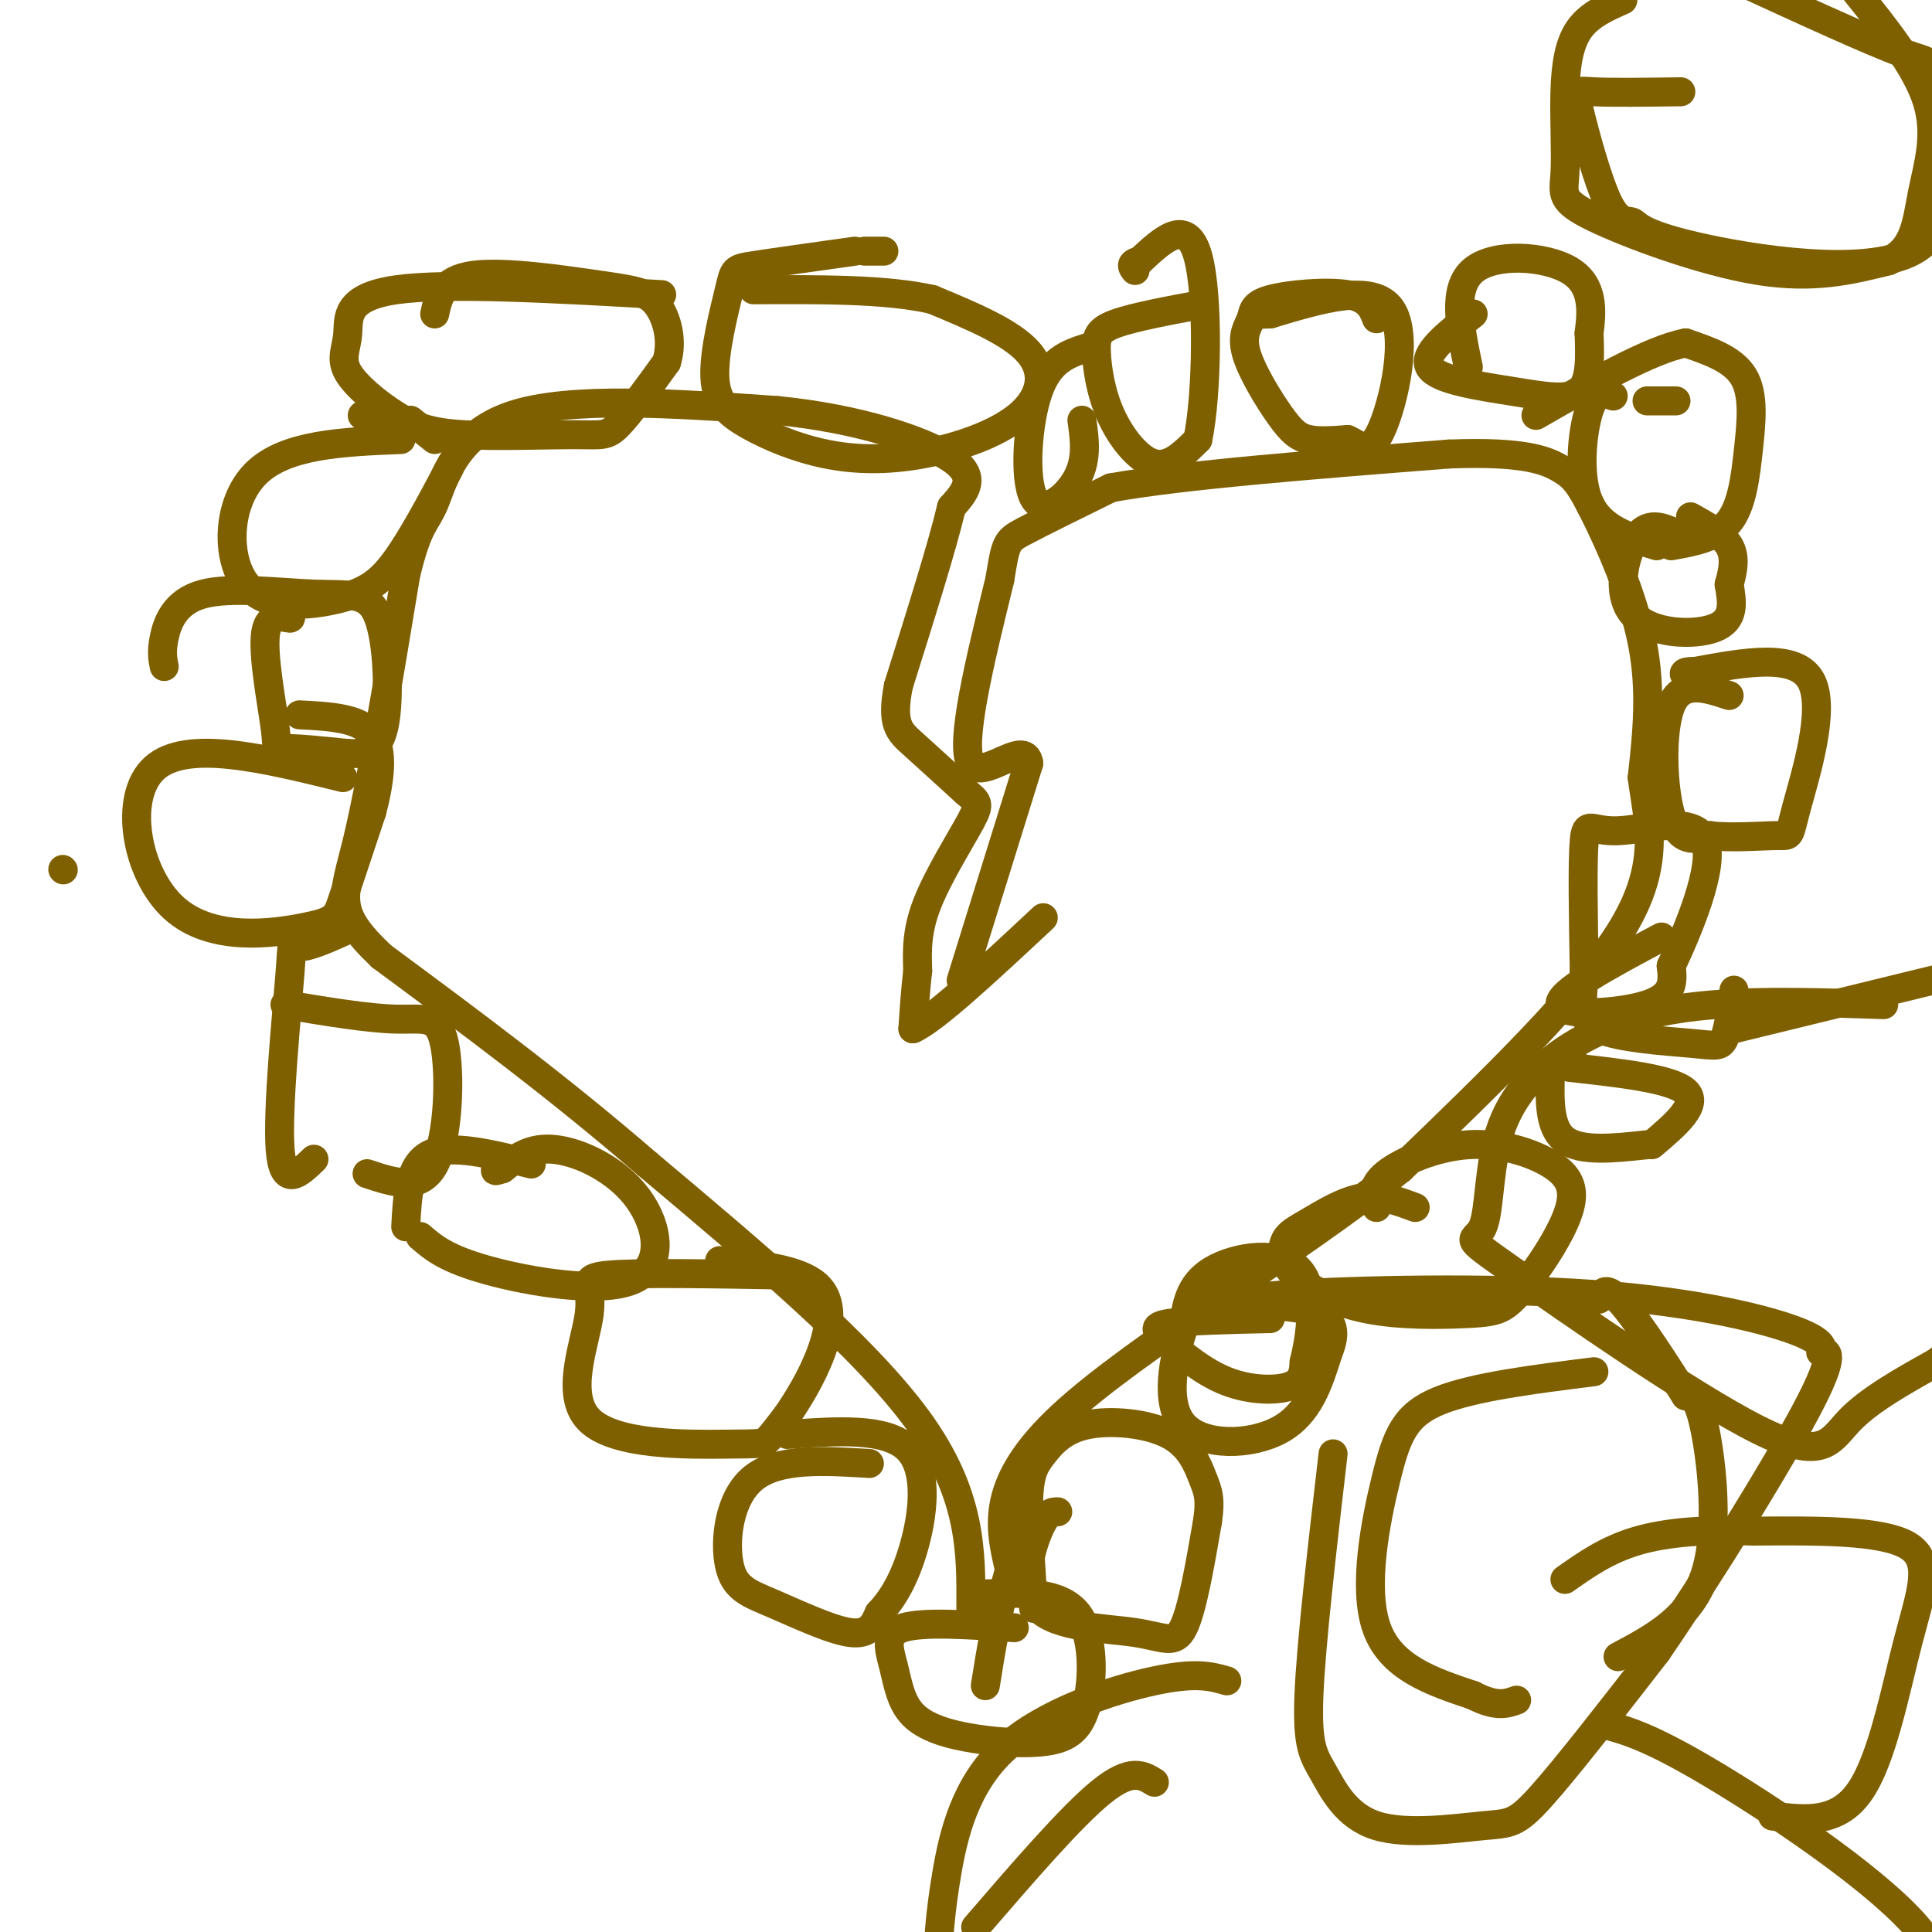 <svg viewBox='0 0 400 400' version='1.1' xmlns='http://www.w3.org/2000/svg' xmlns:xlink='http://www.w3.org/1999/xlink'><g fill='none' stroke='#7f6000' stroke-width='6' stroke-linecap='round' stroke-linejoin='round'><path d='M13,180c0.000,0.000 0.100,0.100 0.1,0.1'/><path d='M199,203c0.000,0.000 14.000,-45.000 14,-45'/><path d='M213,158c-0.756,-5.311 -9.644,3.911 -12,0c-2.356,-3.911 1.822,-20.956 6,-38'/><path d='M207,120c1.244,-7.733 1.356,-8.067 5,-10c3.644,-1.933 10.822,-5.467 18,-9'/><path d='M230,101c14.667,-2.667 42.333,-4.833 70,-7'/><path d='M300,94c15.774,-0.608 20.207,1.373 23,3c2.793,1.627 3.944,2.900 7,9c3.056,6.100 8.016,17.029 10,27c1.984,9.971 0.992,18.986 0,28'/><path d='M340,161c1.156,9.022 4.044,17.578 -4,31c-8.044,13.422 -27.022,31.711 -46,50'/><path d='M290,242c-22.222,17.689 -54.778,36.911 -70,51c-15.222,14.089 -13.111,23.044 -11,32'/><path d='M209,325c-2.667,9.333 -3.833,16.667 -5,24'/><path d='M201,333c0.083,-11.833 0.167,-23.667 -11,-39c-11.167,-15.333 -33.583,-34.167 -56,-53'/><path d='M134,241c-18.500,-16.000 -36.750,-29.500 -55,-43'/><path d='M79,198c-10.111,-9.578 -7.889,-12.022 -5,-24c2.889,-11.978 6.444,-33.489 10,-55'/><path d='M84,119c2.607,-10.845 4.125,-10.458 6,-15c1.875,-4.542 4.107,-14.012 16,-18c11.893,-3.988 33.446,-2.494 55,-1'/><path d='M161,85c16.556,1.622 30.444,6.178 36,10c5.556,3.822 2.778,6.911 0,10'/><path d='M197,105c-1.833,7.833 -6.417,22.417 -11,37'/><path d='M186,142c-1.533,7.978 0.133,9.422 3,12c2.867,2.578 6.933,6.289 11,10'/><path d='M200,164c2.440,2.060 3.042,2.208 1,6c-2.042,3.792 -6.726,11.226 -9,17c-2.274,5.774 -2.137,9.887 -2,14'/><path d='M190,201c-0.500,4.333 -0.750,8.167 -1,12'/><path d='M189,213c4.333,-1.833 15.667,-12.417 27,-23'/><path d='M183,52c0.000,0.000 -4.000,0.000 -4,0'/><path d='M177,52c-8.431,1.179 -16.863,2.358 -21,3c-4.137,0.642 -3.981,0.748 -5,5c-1.019,4.252 -3.214,12.651 -3,18c0.214,5.349 2.835,7.649 7,10c4.165,2.351 9.873,4.751 16,6c6.127,1.249 12.673,1.345 20,0c7.327,-1.345 15.434,-4.131 20,-8c4.566,-3.869 5.590,-8.820 2,-13c-3.590,-4.180 -11.795,-7.590 -20,-11'/><path d='M193,62c-9.500,-2.167 -23.250,-2.083 -37,-2'/><path d='M137,61c-22.176,-1.264 -44.353,-2.527 -55,-1c-10.647,1.527 -9.765,5.845 -10,9c-0.235,3.155 -1.586,5.149 0,8c1.586,2.851 6.110,6.560 10,9c3.890,2.440 7.146,3.613 14,4c6.854,0.387 17.307,-0.011 23,0c5.693,0.011 6.627,0.432 9,-2c2.373,-2.432 6.187,-7.716 10,-13'/><path d='M138,75c1.432,-4.544 0.013,-9.404 -2,-12c-2.013,-2.596 -4.619,-2.930 -12,-4c-7.381,-1.070 -19.537,-2.877 -26,-2c-6.463,0.877 -7.231,4.439 -8,8'/><path d='M83,91c-11.955,0.478 -23.911,0.957 -30,7c-6.089,6.043 -6.313,17.651 -2,23c4.313,5.349 13.161,4.440 19,3c5.839,-1.440 8.668,-3.411 12,-8c3.332,-4.589 7.166,-11.794 11,-19'/><path d='M90,91c0.000,0.000 -5.000,-4.000 -5,-4'/><path d='M78,86c0.000,0.000 -3.000,0.000 -3,0'/><path d='M57,125c1.900,1.504 3.799,3.008 3,3c-0.799,-0.008 -4.297,-1.528 -5,3c-0.703,4.528 1.388,15.104 2,20c0.612,4.896 -0.254,4.113 2,4c2.254,-0.113 7.627,0.443 13,1'/><path d='M72,156c2.961,0.104 3.864,-0.138 5,-1c1.136,-0.862 2.503,-2.346 3,-8c0.497,-5.654 0.122,-15.479 -2,-20c-2.122,-4.521 -5.991,-3.738 -13,-4c-7.009,-0.262 -17.156,-1.571 -23,0c-5.844,1.571 -7.384,6.020 -8,9c-0.616,2.980 -0.308,4.490 0,6'/><path d='M71,161c-16.172,-3.989 -32.344,-7.978 -39,-2c-6.656,5.978 -3.794,21.922 4,29c7.794,7.078 20.522,5.290 27,4c6.478,-1.290 6.708,-2.083 8,-6c1.292,-3.917 3.646,-10.959 6,-18'/><path d='M77,168c1.600,-6.178 2.600,-12.622 0,-16c-2.600,-3.378 -8.800,-3.689 -15,-4'/><path d='M73,192c-4.524,2.071 -9.048,4.143 -11,4c-1.952,-0.143 -1.333,-2.500 -2,6c-0.667,8.500 -2.619,27.857 -2,36c0.619,8.143 3.810,5.071 7,2'/><path d='M76,243c5.530,1.851 11.060,3.702 14,-2c2.940,-5.702 3.292,-18.958 2,-25c-1.292,-6.042 -4.226,-4.869 -10,-5c-5.774,-0.131 -14.387,-1.565 -23,-3'/><path d='M110,241c-8.333,-2.083 -16.667,-4.167 -21,-2c-4.333,2.167 -4.667,8.583 -5,15'/><path d='M87,256c2.668,2.303 5.337,4.606 14,7c8.663,2.394 23.322,4.879 30,2c6.678,-2.879 5.375,-11.121 1,-17c-4.375,-5.879 -11.821,-9.394 -17,-10c-5.179,-0.606 -8.089,1.697 -11,4'/><path d='M104,242c-2.000,0.667 -1.500,0.333 -1,0'/><path d='M163,264c-15.395,-0.279 -30.790,-0.558 -37,0c-6.210,0.558 -3.236,1.953 -4,8c-0.764,6.047 -5.267,16.744 0,22c5.267,5.256 20.303,5.069 28,5c7.697,-0.069 8.056,-0.020 9,-1c0.944,-0.980 2.472,-2.990 4,-5'/><path d='M163,293c2.024,-2.940 5.083,-7.792 7,-13c1.917,-5.208 2.690,-10.774 -1,-14c-3.690,-3.226 -11.845,-4.113 -20,-5'/><path d='M180,303c-9.423,-0.582 -18.845,-1.164 -24,3c-5.155,4.164 -6.041,13.075 -5,18c1.041,4.925 4.011,5.864 9,8c4.989,2.136 11.997,5.467 16,6c4.003,0.533 5.002,-1.734 6,-4'/><path d='M182,334c2.274,-2.345 4.958,-6.208 7,-13c2.042,-6.792 3.440,-16.512 -1,-21c-4.440,-4.488 -14.720,-3.744 -25,-3'/><path d='M219,313c-1.156,0.003 -2.313,0.006 -4,4c-1.687,3.994 -3.906,11.978 0,16c3.906,4.022 13.936,4.083 20,5c6.064,0.917 8.161,2.691 10,-1c1.839,-3.691 3.419,-12.845 5,-22'/><path d='M250,315c0.731,-4.949 0.058,-6.322 -1,-9c-1.058,-2.678 -2.502,-6.659 -7,-9c-4.498,-2.341 -12.051,-3.040 -17,-2c-4.949,1.040 -7.294,3.818 -9,6c-1.706,2.182 -2.773,3.766 -3,9c-0.227,5.234 0.387,14.117 1,23'/><path d='M210,337c-9.445,-0.640 -18.890,-1.280 -23,0c-4.110,1.280 -2.886,4.481 -2,8c0.886,3.519 1.433,7.356 4,10c2.567,2.644 7.153,4.097 13,5c5.847,0.903 12.956,1.258 17,0c4.044,-1.258 5.022,-4.129 6,-7'/><path d='M225,353c1.333,-5.133 1.667,-14.467 -2,-19c-3.667,-4.533 -11.333,-4.267 -19,-4'/><path d='M263,273c-8.611,0.196 -17.222,0.392 -21,1c-3.778,0.608 -2.724,1.627 0,4c2.724,2.373 7.118,6.100 12,8c4.882,1.900 10.252,1.971 13,1c2.748,-0.971 2.874,-2.986 3,-5'/><path d='M270,282c1.238,-4.929 2.833,-14.750 -1,-19c-3.833,-4.250 -13.095,-2.929 -18,0c-4.905,2.929 -5.452,7.464 -6,12'/><path d='M245,275c-2.000,6.131 -4.000,15.458 0,20c4.000,4.542 14.000,4.298 20,1c6.000,-3.298 8.000,-9.649 10,-16'/><path d='M275,280c1.733,-4.178 1.067,-6.622 -2,-8c-3.067,-1.378 -8.533,-1.689 -14,-2'/><path d='M293,250c-3.549,-1.333 -7.098,-2.665 -11,-2c-3.902,0.665 -8.156,3.328 -11,5c-2.844,1.672 -4.279,2.355 -5,4c-0.721,1.645 -0.729,4.253 2,7c2.729,2.747 8.195,5.633 15,7c6.805,1.367 14.947,1.214 20,1c5.053,-0.214 7.015,-0.490 9,-2c1.985,-1.510 3.992,-4.255 6,-7'/><path d='M318,263c2.551,-3.566 5.929,-8.980 7,-13c1.071,-4.020 -0.167,-6.644 -4,-9c-3.833,-2.356 -10.263,-4.442 -17,-4c-6.737,0.442 -13.782,3.412 -17,6c-3.218,2.588 -2.609,4.794 -2,7'/><path d='M326,220c0.000,0.000 -3.000,0.000 -3,0'/><path d='M321,222c-0.167,5.750 -0.333,11.500 3,14c3.333,2.500 10.167,1.750 17,1'/><path d='M342,237c4.917,-4.167 9.833,-8.333 7,-11c-2.833,-2.667 -13.417,-3.833 -24,-5'/><path d='M344,194c-10.756,5.733 -21.511,11.467 -21,14c0.511,2.533 12.289,1.867 18,0c5.711,-1.867 5.356,-4.933 5,-8'/><path d='M346,200c3.338,-7.059 9.183,-20.707 7,-26c-2.183,-5.293 -12.396,-2.233 -18,-2c-5.604,0.233 -6.601,-2.362 -7,2c-0.399,4.362 -0.199,15.681 0,27'/><path d='M328,201c-0.367,6.729 -1.284,10.051 3,12c4.284,1.949 13.769,2.525 19,3c5.231,0.475 6.209,0.850 7,-1c0.791,-1.850 1.396,-5.925 2,-10'/><path d='M358,144c-4.889,-1.622 -9.778,-3.244 -12,2c-2.222,5.244 -1.778,17.356 0,23c1.778,5.644 4.889,4.822 8,4'/><path d='M354,173c4.290,0.574 11.016,0.010 14,0c2.984,-0.010 2.226,0.536 4,-6c1.774,-6.536 6.078,-20.153 3,-26c-3.078,-5.847 -13.539,-3.923 -24,-2'/><path d='M351,139c-4.000,0.000 -2.000,1.000 0,2'/><path d='M348,111c-3.202,-1.667 -6.405,-3.333 -9,0c-2.595,3.333 -4.583,11.667 -1,16c3.583,4.333 12.738,4.667 17,3c4.262,-1.667 3.631,-5.333 3,-9'/><path d='M358,121c0.822,-2.911 1.378,-5.689 0,-8c-1.378,-2.311 -4.689,-4.156 -8,-6'/><path d='M347,83c0.000,0.000 -6.000,0.000 -6,0'/><path d='M334,82c-1.800,-0.644 -3.600,-1.289 -5,3c-1.400,4.289 -2.400,13.511 0,19c2.400,5.489 8.200,7.244 14,9'/><path d='M346,113c4.661,-0.821 9.321,-1.643 12,-5c2.679,-3.357 3.375,-9.250 4,-15c0.625,-5.750 1.179,-11.357 -1,-15c-2.179,-3.643 -7.089,-5.321 -12,-7'/><path d='M349,71c-7.167,1.333 -19.083,8.167 -31,15'/><path d='M305,65c-5.321,4.155 -10.643,8.310 -9,11c1.643,2.690 10.250,3.917 17,5c6.750,1.083 11.643,2.024 14,0c2.357,-2.024 2.179,-7.012 2,-12'/><path d='M329,69c0.583,-4.560 1.042,-9.958 -4,-13c-5.042,-3.042 -15.583,-3.726 -20,0c-4.417,3.726 -2.708,11.863 -1,20'/><path d='M285,66c-0.824,-2.137 -1.649,-4.273 -6,-5c-4.351,-0.727 -12.229,-0.044 -16,1c-3.771,1.044 -3.436,2.448 -4,4c-0.564,1.552 -2.027,3.251 -1,7c1.027,3.749 4.546,9.548 7,13c2.454,3.452 3.844,4.558 6,5c2.156,0.442 5.078,0.221 8,0'/><path d='M279,91c2.405,1.048 4.417,3.667 7,-2c2.583,-5.667 5.738,-19.619 2,-25c-3.738,-5.381 -14.369,-2.190 -25,1'/><path d='M263,65c-4.167,0.167 -2.083,0.083 0,0'/><path d='M249,63c-7.121,1.317 -14.242,2.635 -18,4c-3.758,1.365 -4.152,2.778 -4,6c0.152,3.222 0.848,8.252 3,13c2.152,4.748 5.758,9.214 9,10c3.242,0.786 6.121,-2.107 9,-5'/><path d='M248,91c1.933,-9.267 2.267,-29.933 0,-38c-2.267,-8.067 -7.133,-3.533 -12,1'/><path d='M236,54c-2.167,0.500 -1.583,1.250 -1,2'/><path d='M225,72c-3.851,1.268 -7.702,2.536 -10,9c-2.298,6.464 -3.042,18.125 -1,22c2.042,3.875 6.869,-0.036 9,-4c2.131,-3.964 1.565,-7.982 1,-12'/><path d='M348,19c-7.124,0.097 -14.247,0.195 -18,0c-3.753,-0.195 -4.134,-0.682 -3,4c1.134,4.682 3.785,14.534 6,19c2.215,4.466 3.996,3.548 5,4c1.004,0.452 1.232,2.276 13,5c11.768,2.724 35.077,6.350 45,1c9.923,-5.350 6.462,-19.675 3,-34'/><path d='M399,18c0.867,-6.178 1.533,-4.622 -5,-7c-6.533,-2.378 -20.267,-8.689 -34,-15'/><path d='M336,0c-3.452,1.531 -6.903,3.062 -9,6c-2.097,2.938 -2.838,7.285 -3,13c-0.162,5.715 0.256,12.800 0,17c-0.256,4.200 -1.184,5.515 6,9c7.184,3.485 22.481,9.138 34,11c11.519,1.862 19.259,-0.069 27,-2'/><path d='M391,54c5.524,-2.619 5.833,-8.167 7,-14c1.167,-5.833 3.190,-11.952 1,-19c-2.190,-7.048 -8.595,-15.024 -15,-23'/><path d='M390,208c-12.233,-0.417 -24.465,-0.834 -35,0c-10.535,0.834 -19.371,2.918 -27,7c-7.629,4.082 -14.049,10.162 -17,18c-2.951,7.838 -2.432,17.435 -4,21c-1.568,3.565 -5.225,1.100 6,9c11.225,7.900 37.330,26.165 51,33c13.670,6.835 14.906,2.238 19,-2c4.094,-4.238 11.047,-8.119 18,-12'/><path d='M401,282c4.000,-3.167 5.000,-5.083 6,-7'/><path d='M404,202c0.000,0.000 -45.000,11.000 -45,11'/><path d='M330,284c-12.458,1.565 -24.917,3.131 -32,6c-7.083,2.869 -8.792,7.042 -11,16c-2.208,8.958 -4.917,22.702 -2,31c2.917,8.298 11.458,11.149 20,14'/><path d='M305,351c4.833,2.500 6.917,1.750 9,1'/><path d='M335,343c7.511,-4.000 15.022,-8.000 18,-17c2.978,-9.000 1.422,-23.000 0,-30c-1.422,-7.000 -2.711,-7.000 -4,-7'/><path d='M349,289c-3.289,-5.267 -9.511,-14.933 -13,-19c-3.489,-4.067 -4.244,-2.533 -5,-1'/><path d='M276,301c-2.282,19.654 -4.565,39.309 -5,50c-0.435,10.691 0.977,12.420 3,16c2.023,3.580 4.656,9.011 11,11c6.344,1.989 16.400,0.535 22,0c5.600,-0.535 6.743,-0.153 12,-6c5.257,-5.847 14.629,-17.924 24,-30'/><path d='M343,342c10.891,-15.843 26.119,-40.450 32,-52c5.881,-11.550 2.416,-10.042 2,-10c-0.416,0.042 2.218,-1.380 -4,-4c-6.218,-2.620 -21.290,-6.436 -43,-8c-21.710,-1.564 -50.060,-0.875 -63,0c-12.940,0.875 -10.470,1.938 -8,3'/><path d='M254,348c-3.179,-0.923 -6.357,-1.845 -15,0c-8.643,1.845 -22.750,6.458 -31,14c-8.250,7.542 -10.643,18.012 -12,26c-1.357,7.988 -1.679,13.494 -2,19'/><path d='M202,399c9.917,-11.500 19.833,-23.000 26,-28c6.167,-5.000 8.583,-3.500 11,-2'/><path d='M332,357c4.711,1.267 9.422,2.533 22,10c12.578,7.467 33.022,21.133 42,31c8.978,9.867 6.489,15.933 4,22'/><path d='M367,376c6.667,0.815 13.333,1.631 18,-5c4.667,-6.631 7.333,-20.708 10,-31c2.667,-10.292 5.333,-16.798 0,-20c-5.333,-3.202 -18.667,-3.101 -32,-3'/><path d='M363,317c-9.644,-0.378 -17.756,0.178 -24,2c-6.244,1.822 -10.622,4.911 -15,8'/></g>
</svg>